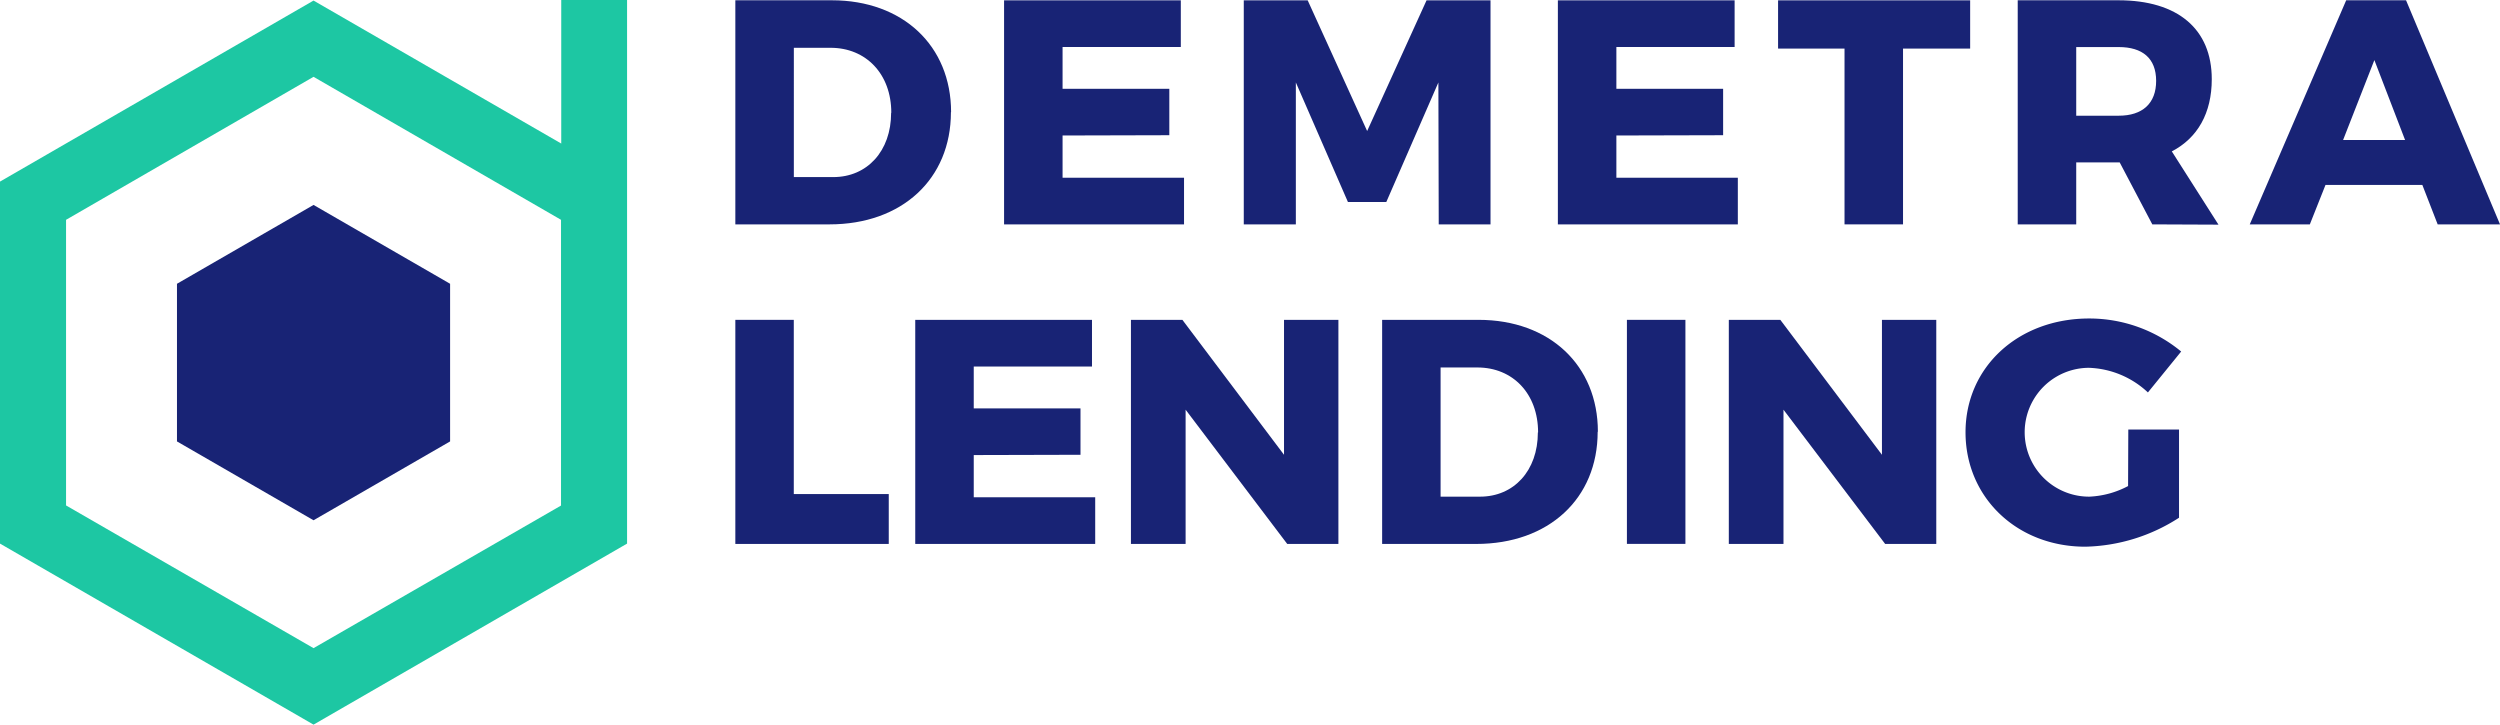 <svg xmlns="http://www.w3.org/2000/svg" viewBox="0 0 443.57 128.57"><defs><style>.cls-1{fill:#182375;}.cls-2{fill:#1dc7a3;}</style></defs><g id="Livello_2" data-name="Livello 2"><g id="Livello_1-2" data-name="Livello 1"><path class="cls-1" d="M158.14,20c0-6.87-4.48-11.52-10.77-11.52h-6.52V31.42h7c6,0,10.26-4.6,10.26-11.4m10.61-.12c0,11.86-8.68,19.91-21.55,19.91H130.47V.05h17.12c12.59,0,21.16,8.06,21.16,19.85"/><polygon class="cls-1" points="178.15 0.06 178.15 39.81 210.08 39.81 210.08 31.53 188.53 31.53 188.53 24.04 207.47 23.99 207.47 15.76 188.53 15.76 188.53 8.34 209.51 8.34 209.51 0.06 178.15 0.06"/><polygon class="cls-1" points="253.11 0.06 242.57 23.25 232.02 0.06 220.68 0.06 220.68 39.81 229.92 39.81 229.92 14.63 239.16 35.84 245.97 35.84 255.21 14.63 255.27 39.81 264.46 39.81 264.46 0.06 253.11 0.06"/><polygon class="cls-1" points="276.41 0.06 276.41 39.81 308.34 39.81 308.34 31.53 286.79 31.53 286.79 24.04 305.73 23.99 305.73 15.76 286.79 15.76 286.79 8.34 307.77 8.34 307.77 0.06 276.41 0.06"/><polygon class="cls-1" points="315.48 0.06 315.48 8.62 327.27 8.62 327.27 39.81 337.65 39.81 337.65 8.62 349.56 8.62 349.56 0.06 315.48 0.06"/><path class="cls-1" d="M368.38,20.53h7.54c4.2,0,6.64-2.16,6.64-6.18s-2.44-6-6.64-6h-7.54Zm13.5,19.28-5.79-11h-7.71v11H358V.05h17.87c10.54,0,16.56,5.11,16.56,14,0,6-2.5,10.43-7.09,12.81l8.28,13Z"/><path class="cls-1" d="M421.28,10.66l5.45,14.18h-11Zm-5-10.61L399.17,39.81h10.66l2.78-7h17.18l2.72,7h11.06L426.9.05Z"/><polygon class="cls-1" points="140.84 56.75 140.84 87.66 157.69 87.66 157.69 96.51 130.47 96.51 130.47 56.75 140.84 56.75"/><polygon class="cls-1" points="193.75 56.75 193.75 65.03 172.77 65.03 172.77 72.46 191.71 72.46 191.71 80.69 172.77 80.74 172.77 88.23 194.32 88.23 194.32 96.51 162.39 96.51 162.39 56.75 193.75 56.75"/><polygon class="cls-1" points="209.79 56.75 227.82 80.69 227.82 56.75 237.47 56.75 237.47 96.51 228.39 96.51 210.36 72.69 210.36 96.51 200.66 96.51 200.66 56.75 209.79 56.75"/><path class="cls-1" d="M272.9,76.72c0-6.87-4.48-11.52-10.77-11.52H255.6V88.12h7c6,0,10.26-4.6,10.26-11.4m10.61-.12c0,11.86-8.68,19.91-21.55,19.91H245.23V56.75h17.12c12.59,0,21.16,8.06,21.16,19.85"/><rect class="cls-1" x="288.66" y="56.75" width="10.38" height="39.75"/><polygon class="cls-1" points="315.88 56.75 333.91 80.69 333.91 56.75 343.55 56.75 343.55 96.51 334.48 96.51 316.44 72.69 316.44 96.51 306.74 96.51 306.74 56.75 315.88 56.75"/><path class="cls-1" d="M377.62,76.21h9V91.86A31.82,31.82,0,0,1,370,97c-12.13,0-21.26-8.73-21.26-20.3s9.35-20.19,21.94-20.19A25.59,25.59,0,0,1,387,62.37l-5.9,7.26a16.06,16.06,0,0,0-10.49-4.37,11.43,11.43,0,0,0,.11,22.86,16.11,16.11,0,0,0,6.86-1.88Z"/><polygon class="cls-1" points="79.86 78.32 55.63 92.31 31.4 78.32 31.4 50.35 55.63 36.36 79.86 50.35 79.86 78.32"/><path class="cls-2" d="M11.72,89.68V39L55.63,13.63,99.54,39v50.7L55.63,115ZM111.26,0H99.58V25.47L55.63.1,0,32.22V96.45l55.63,32.12,55.63-32.12Z"/></g></g></svg>